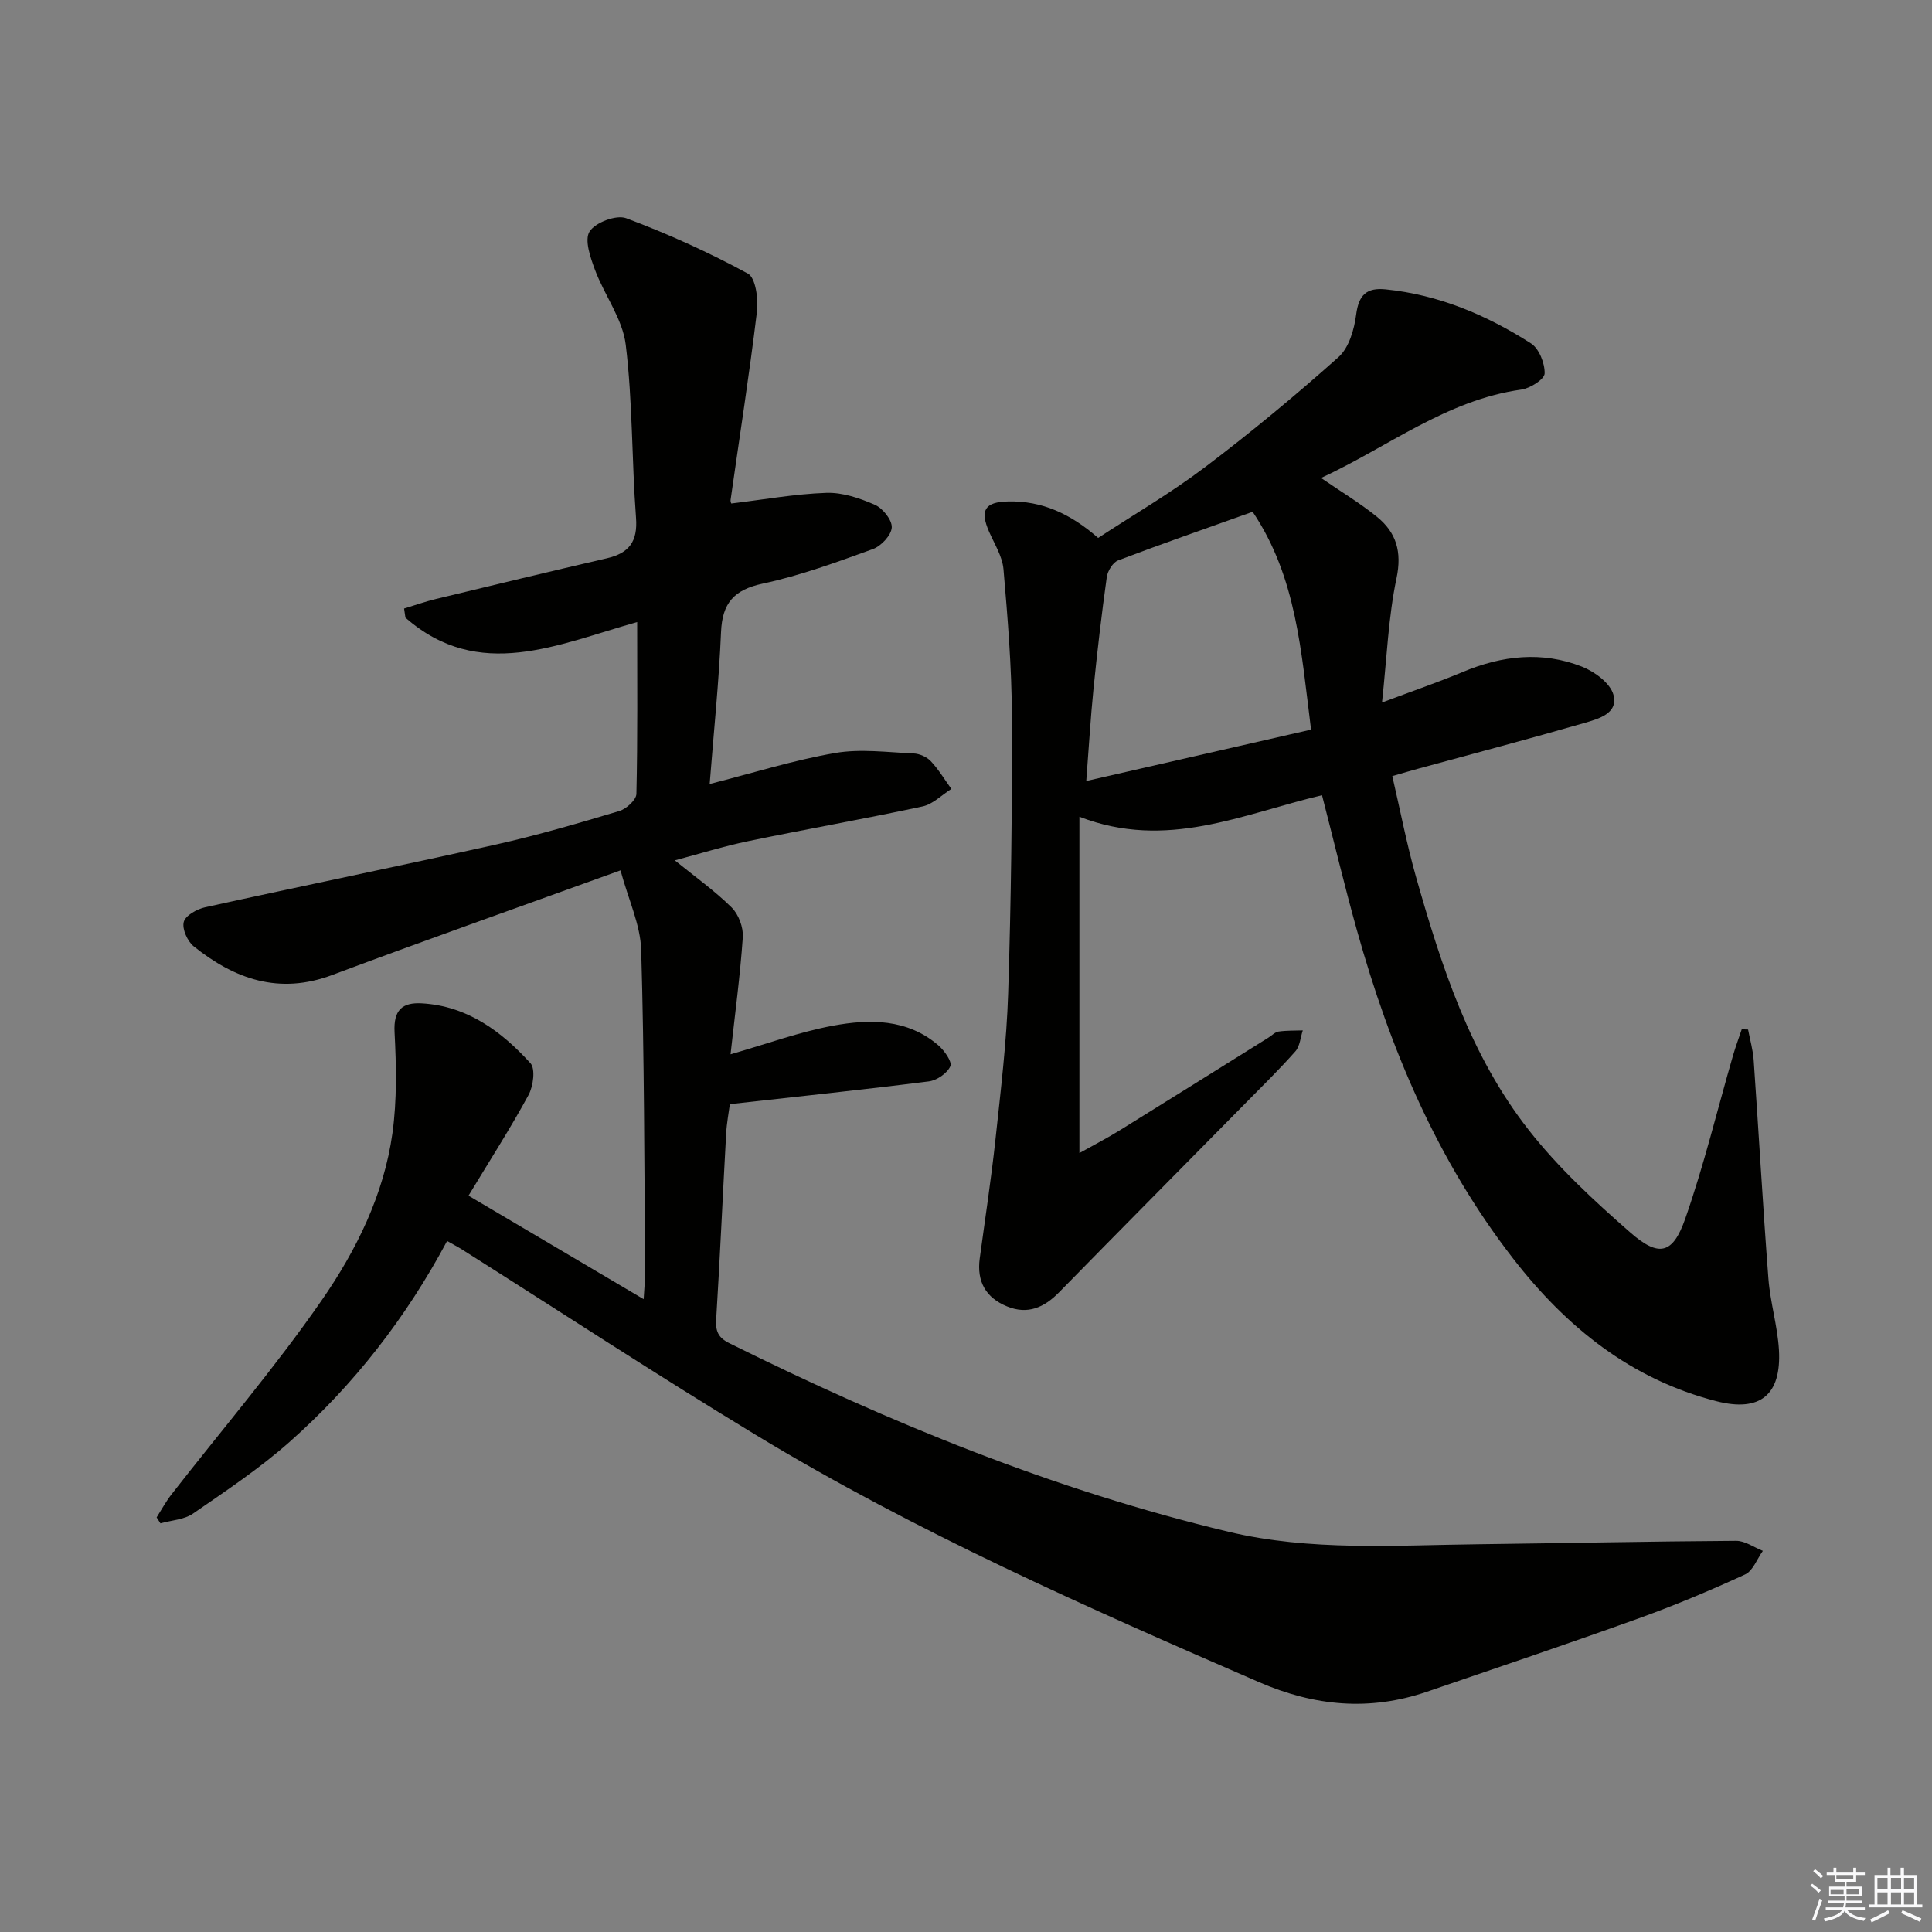 <svg enable-background="new 0 0 400 400" viewBox="0 0 400 400" xmlns="http://www.w3.org/2000/svg"><rect x="0" y="0" width="400" height="400" fill="#808080" stroke="none"/><path d="m92.57 256.93c-8.53 15.96-19.35 29.86-32.66 41.64-6.19 5.47-13.14 10.11-19.96 14.81-1.84 1.26-4.47 1.37-6.73 2.01-.26-.41-.53-.82-.79-1.23 1.01-1.59 1.91-3.26 3.06-4.74 10.41-13.37 21.47-26.29 31.11-40.2 7.16-10.33 12.88-21.87 14.65-34.6.95-6.87.8-13.96.44-20.91-.24-4.58 1.57-6.21 5.64-5.98 9.43.54 16.48 5.79 22.49 12.39 1.07 1.17.59 4.78-.4 6.6-3.72 6.85-7.95 13.43-12.42 20.83 12.05 7.12 23.78 14.05 36.26 21.43.15-2.65.33-4.25.32-5.85-.2-22.15-.18-44.3-.83-66.44-.15-5.21-2.62-10.35-4.28-16.49-20.77 7.52-40.31 14.41-59.71 21.67-10.97 4.11-20.17.85-28.64-5.93-1.31-1.05-2.46-3.62-2.07-5.07.35-1.33 2.74-2.66 4.43-3.03 20.08-4.42 40.23-8.53 60.3-13.01 8.57-1.92 17.03-4.4 25.45-6.92 1.45-.43 3.5-2.3 3.53-3.54.27-11.65.16-23.31.16-35.58-16.41 4.59-32.74 12.45-47.98-.91-.09-.63-.18-1.26-.28-1.89 2.22-.67 4.41-1.45 6.65-1.99 11.76-2.84 23.53-5.68 35.32-8.41 4.59-1.06 6.43-3.44 6.05-8.4-.9-11.93-.68-23.98-2.13-35.83-.65-5.33-4.4-10.23-6.36-15.48-.95-2.55-2.23-6.21-1.12-7.95 1.19-1.87 5.53-3.51 7.57-2.75 8.64 3.23 17.1 7.06 25.2 11.46 1.63.89 2.19 5.31 1.87 7.94-1.57 13-3.61 25.95-5.45 38.92-.06.44.23.93.18.74 6.68-.8 13.15-1.98 19.66-2.2 3.34-.11 6.91 1.1 10.03 2.47 1.64.72 3.59 3.15 3.5 4.7-.09 1.6-2.2 3.85-3.91 4.47-7.48 2.71-15.01 5.48-22.76 7.14-6.03 1.29-8.43 4.04-8.68 10.08-.43 10.26-1.5 20.5-2.35 31.42 9.03-2.3 17.4-4.94 25.98-6.42 5.25-.91 10.81-.14 16.22.09 1.24.05 2.74.71 3.58 1.6 1.62 1.72 2.86 3.81 4.26 5.75-1.98 1.24-3.81 3.16-5.95 3.62-11.99 2.58-24.08 4.7-36.1 7.19-5.09 1.06-10.08 2.62-15.21 3.98 4.22 3.42 8.28 6.3 11.77 9.76 1.44 1.42 2.45 4.13 2.31 6.16-.56 8.08-1.65 16.13-2.54 24.23 7.44-2.13 14.21-4.62 21.2-5.92 7.59-1.41 15.38-1.46 21.81 4.05 1.26 1.08 2.91 3.42 2.5 4.34-.65 1.46-2.79 2.93-4.46 3.14-13.5 1.71-27.03 3.13-41.19 4.71-.22 1.68-.65 3.9-.77 6.13-.71 12.79-1.27 25.58-2.06 38.36-.15 2.49.35 3.83 2.75 5.02 33.13 16.44 67.2 30.4 103.27 39.01 17.05 4.07 34.42 2.8 51.71 2.6 17.81-.22 35.62-.6 53.44-.71 1.84-.01 3.69 1.35 5.53 2.08-1.21 1.68-2.05 4.14-3.69 4.89-7.22 3.32-14.58 6.41-22.06 9.1-14.53 5.23-29.17 10.17-43.79 15.17-11.87 4.06-23.25 3.02-34.84-2.01-35.53-15.43-70.96-31.07-104.16-51.18-20.47-12.4-40.5-25.54-60.74-38.34-.9-.57-1.91-1.09-3.13-1.79z" fill="#010100"/><path d="m273.71 164.64c-16.51 3.9-32.14 11.46-50.23 4.46v69.63c3.14-1.76 5.74-3.09 8.21-4.62 10.32-6.39 20.61-12.84 30.91-19.27.71-.44 1.37-1.16 2.12-1.27 1.65-.24 3.34-.18 5.01-.24-.49 1.46-.59 3.27-1.53 4.33-3.31 3.74-6.88 7.24-10.39 10.8-12.85 13.04-25.74 26.03-38.55 39.11-3.09 3.15-6.49 4.65-10.74 2.92-4.41-1.79-6.32-5.15-5.68-9.92 1.11-8.22 2.37-16.42 3.26-24.66 1.08-10.08 2.31-20.17 2.63-30.29.61-19.13.84-38.28.77-57.41-.04-10.13-.87-20.26-1.74-30.36-.23-2.67-1.88-5.24-3-7.81-1.92-4.41-.85-6.12 3.96-6.22 7.02-.16 12.92 2.55 18.64 7.55 7.3-4.78 15.04-9.29 22.13-14.65 9.52-7.2 18.73-14.84 27.64-22.79 2.16-1.93 3.25-5.72 3.65-8.81.53-4.07 2.17-5.61 6.11-5.21 11 1.12 20.9 5.32 30.07 11.18 1.69 1.08 2.9 4.14 2.84 6.24-.04 1.2-2.99 3.07-4.82 3.33-15.53 2.17-27.58 11.88-41.47 18.3 4.12 2.83 8.03 5.17 11.54 8.01 4.02 3.25 5.25 7.23 4.08 12.77-1.69 8.03-1.99 16.35-3 25.71 6.54-2.46 11.69-4.22 16.71-6.32 8.13-3.42 16.43-4.35 24.68-1.11 2.62 1.03 5.86 3.41 6.52 5.81 1.07 3.92-3.16 5.02-6.08 5.87-11.31 3.27-22.7 6.27-34.06 9.37-1.59.43-3.16.9-5.64 1.61 1.64 7.06 2.97 14.01 4.89 20.8 5.28 18.6 11.26 37.06 23.36 52.48 6.1 7.79 13.53 14.66 21.01 21.2 5.94 5.2 8.81 4.52 11.39-2.84 3.88-11.07 6.63-22.53 9.9-33.82.53-1.82 1.2-3.6 1.8-5.4.44.02.87.03 1.31.05.4 2.11 1.01 4.21 1.16 6.33 1.05 15.08 1.9 30.18 3.05 45.25.38 4.94 1.89 9.8 2.18 14.74.54 9.36-3.92 12.94-12.92 10.64-17.72-4.54-31.11-15.35-42.1-29.52-15.75-20.3-25.5-43.48-32.36-68.01-2.54-9.07-4.72-18.24-7.22-27.94zm-14.36-58.68c-9.51 3.4-18.73 6.6-27.85 10.06-1.09.41-2.17 2.18-2.35 3.44-1.08 7.71-1.98 15.46-2.76 23.21-.6 5.98-.95 11.98-1.49 19.03 16.22-3.71 31.3-7.16 46.54-10.64-2.06-16.23-2.99-31.55-12.09-45.1z" fill="#010100"/><g fill="#fafafb"><path d="m374.8 390.4.4-.4c.7.5 1.3 1 1.8 1.4l-.5.5c-.5-.6-1.1-1.1-1.7-1.5zm1 7.3-.6-.3c.5-1.4 1.1-2.8 1.5-4.3.2.1.4.2.6.3-.5 1.3-1 2.8-1.5 4.3zm-.4-10.3.4-.4c.4.3 1 .8 1.7 1.4l-.5.5c-.4-.5-1-1-1.6-1.5zm2.5.3h1.7v-1h.6v1h3.5v-1h.6v1h1.8v.5h-1.8v1.4h-2v1h3.2v2h-3.2v.9h3.3v.5h-3.4c0 .3-.1.6-.1.9h4v.5h-3.7c.7.9 1.9 1.5 3.8 1.7-.1.2-.2.4-.3.6-2.1-.4-3.5-1.1-4-2.1-.4 1-1.8 1.7-4 2.2-.1-.2-.2-.4-.3-.6 2.1-.4 3.4-1 3.8-1.8h-3.4v-.5h3.6c.1-.3.1-.6.2-.9h-3.3v-.5h3.4c0-.3 0-.6 0-.9h-3.2v-2h3.3v-1h-2.1v-1.4h-1.7v-.5zm1.1 3.5v1h2.7c0-.3 0-.4 0-.4 0-.1 0-.2 0-.2 0-.1 0-.2 0-.3h-2.7zm1.2-3v.9h3.5v-.9zm4.7 3h-2.6v.6.4h2.6z"/><path d="m393.6 386.7h.6v1.5h2.7v6.1h1.1v.6h-11v-.6h1.1v-6.1h2.7v-1.5h.6v1.5h2.1v-1.5zm-2.7 8.8.4.6c-1.2.6-2.5 1.3-3.8 1.9-.1-.2-.2-.4-.3-.6 1.2-.6 2.5-1.2 3.7-1.9zm-2.2-6.7v2.4h2.1v-2.4zm0 3v2.5h2.1v-2.5zm2.8-3v2.4h2.1v-2.4zm0 3v2.5h2.1v-2.5zm6 6.1c-1.4-.7-2.7-1.3-3.9-1.8l.3-.6c1.5.6 2.7 1.2 3.9 1.7zm-1.2-9.1h-2.1v2.4h2.1zm-2.1 3v2.5h2.1v-2.5z"/></g></svg>